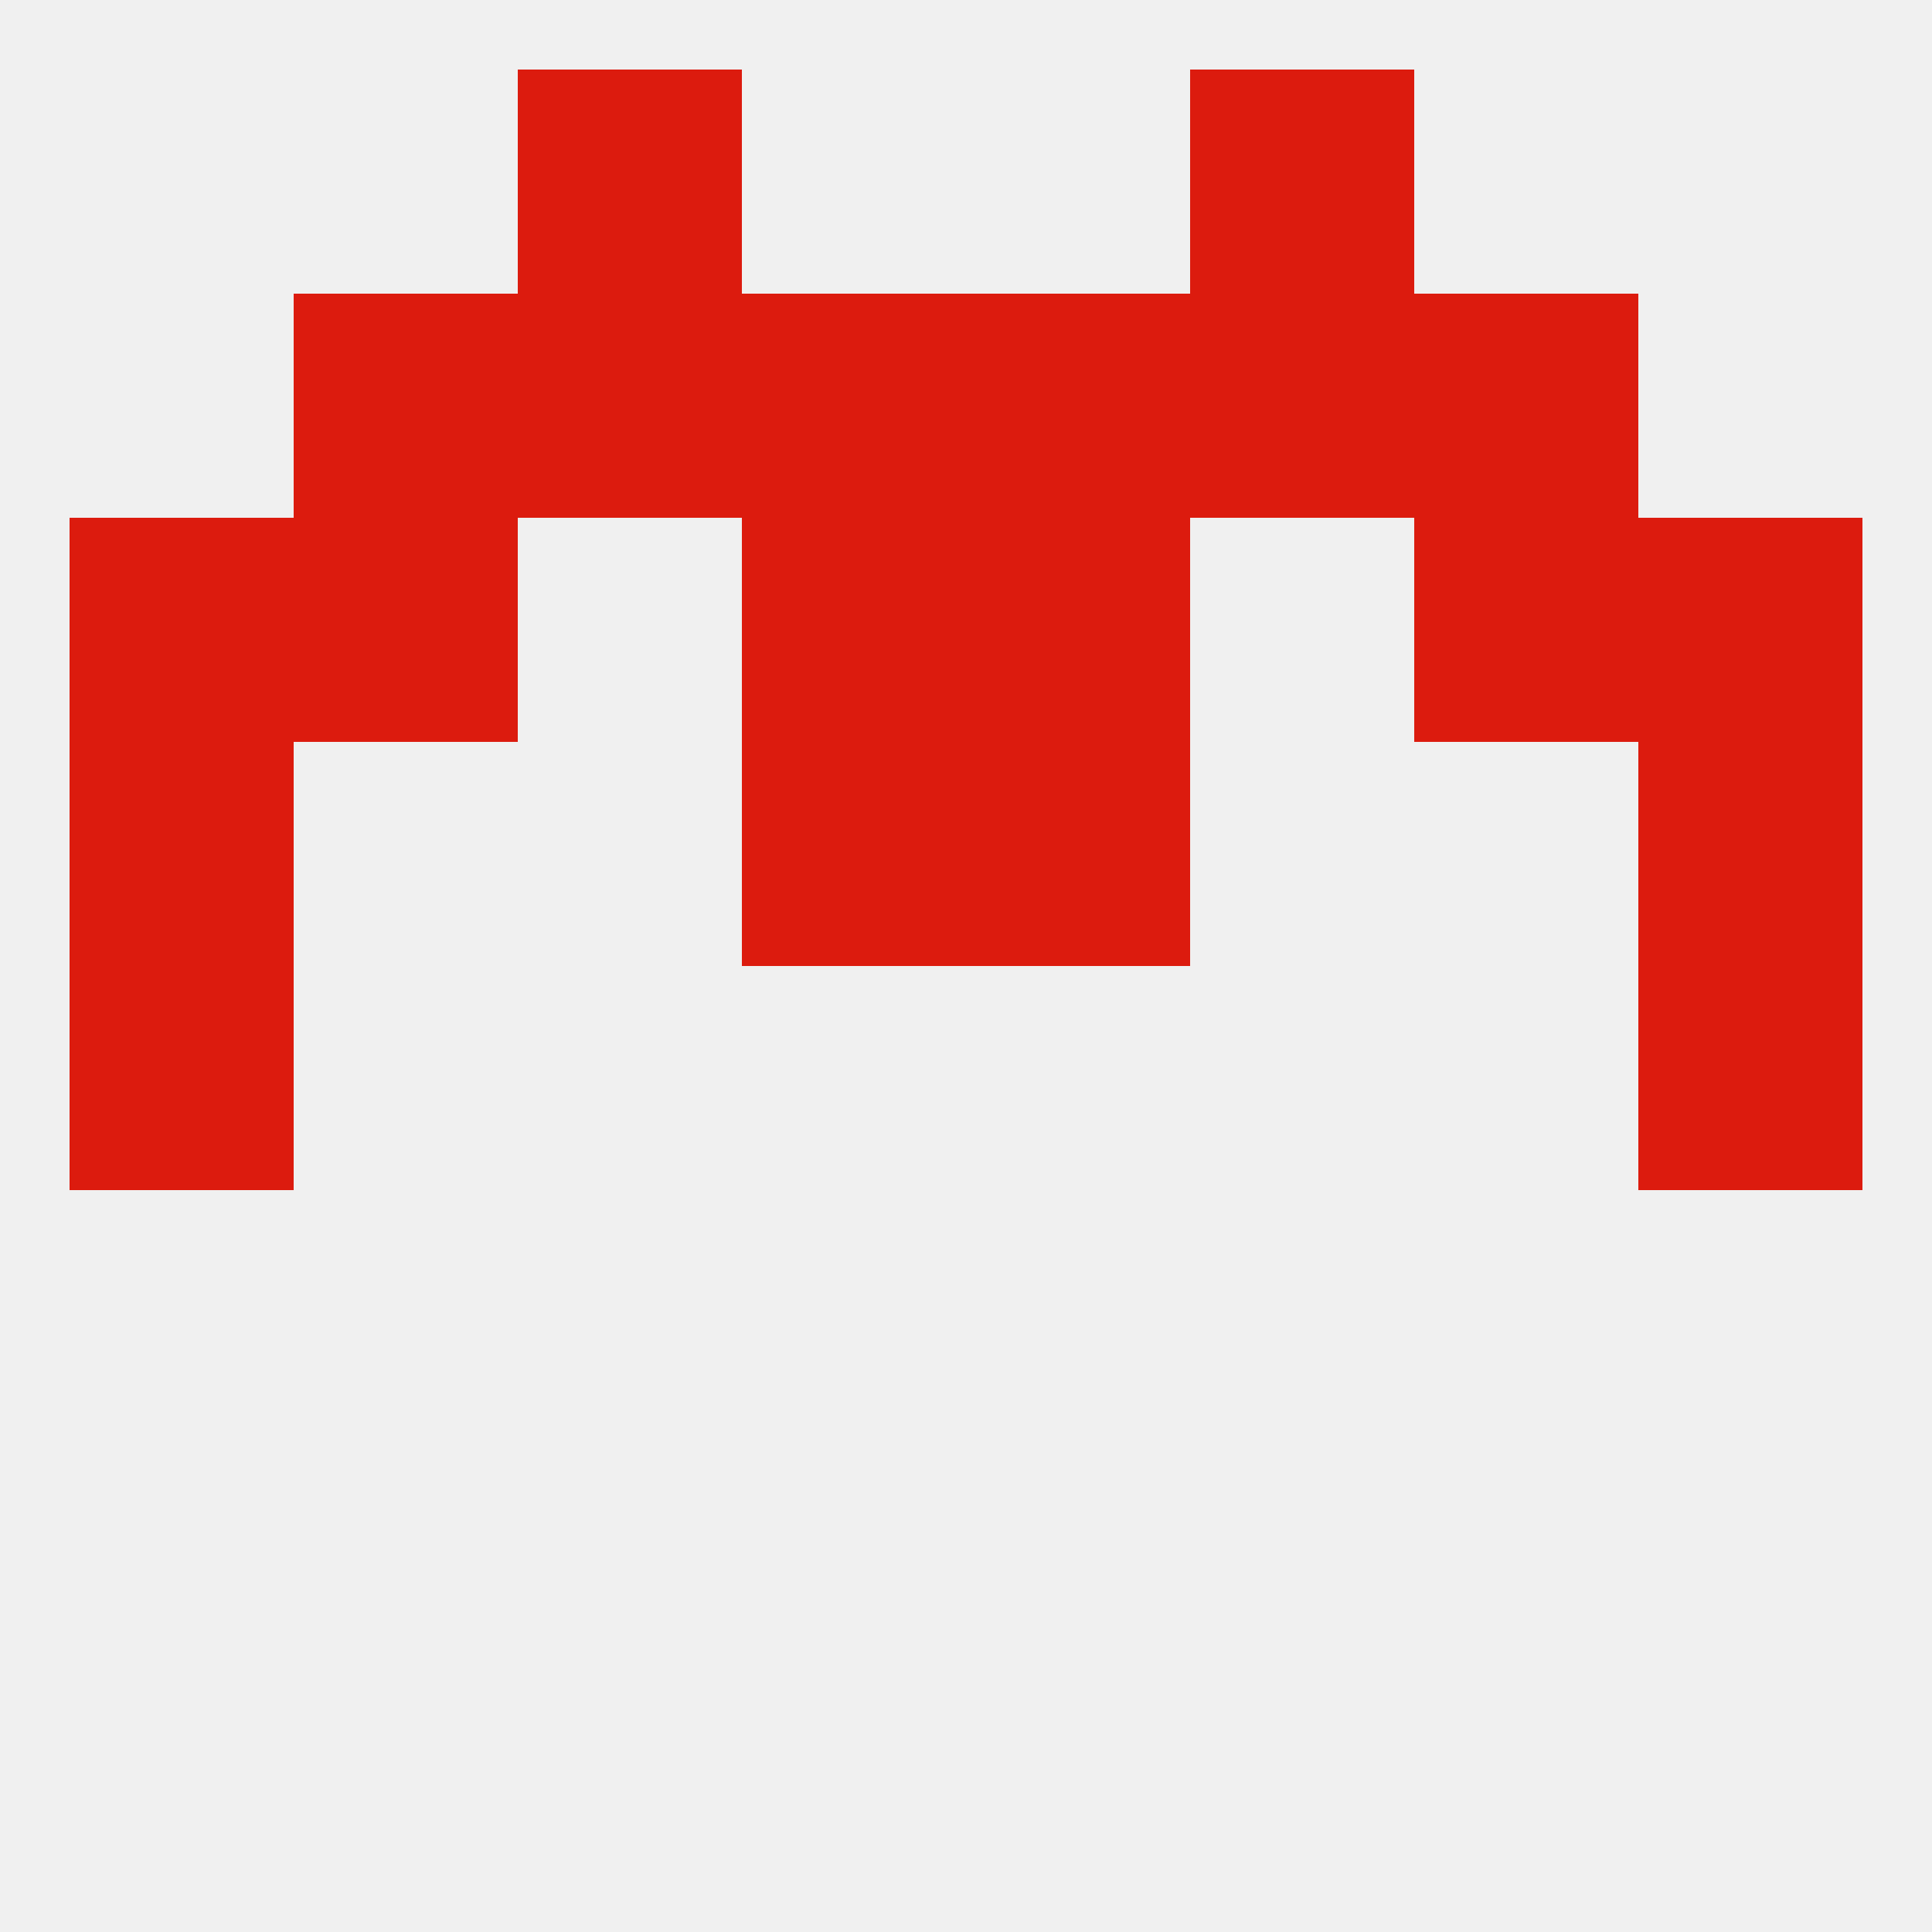
<!--   <?xml version="1.0"?> -->
<svg version="1.1" baseprofile="full" xmlns="http://www.w3.org/2000/svg" xmlns:xlink="http://www.w3.org/1999/xlink" xmlns:ev="http://www.w3.org/2001/xml-events" width="250" height="250" viewBox="0 0 250 250" >
	<rect width="100%" height="100%" fill="rgba(240,240,240,255)"/>

	<rect x="154" y="9" width="29" height="29" fill="rgba(220,27,14,255)"/>
	<rect x="67" y="9" width="29" height="29" fill="rgba(220,27,14,255)"/>
	<rect x="9" y="125" width="29" height="29" fill="rgba(220,27,14,255)"/>
	<rect x="212" y="125" width="29" height="29" fill="rgba(220,27,14,255)"/>
	<rect x="9" y="96" width="29" height="29" fill="rgba(220,27,14,255)"/>
	<rect x="212" y="96" width="29" height="29" fill="rgba(220,27,14,255)"/>
	<rect x="96" y="96" width="29" height="29" fill="rgba(220,27,14,255)"/>
	<rect x="125" y="96" width="29" height="29" fill="rgba(220,27,14,255)"/>
	<rect x="38" y="67" width="29" height="29" fill="rgba(220,27,14,255)"/>
	<rect x="183" y="67" width="29" height="29" fill="rgba(220,27,14,255)"/>
	<rect x="9" y="67" width="29" height="29" fill="rgba(220,27,14,255)"/>
	<rect x="212" y="67" width="29" height="29" fill="rgba(220,27,14,255)"/>
	<rect x="96" y="67" width="29" height="29" fill="rgba(220,27,14,255)"/>
	<rect x="125" y="67" width="29" height="29" fill="rgba(220,27,14,255)"/>
	<rect x="125" y="38" width="29" height="29" fill="rgba(220,27,14,255)"/>
	<rect x="67" y="38" width="29" height="29" fill="rgba(220,27,14,255)"/>
	<rect x="154" y="38" width="29" height="29" fill="rgba(220,27,14,255)"/>
	<rect x="38" y="38" width="29" height="29" fill="rgba(220,27,14,255)"/>
	<rect x="183" y="38" width="29" height="29" fill="rgba(220,27,14,255)"/>
	<rect x="96" y="38" width="29" height="29" fill="rgba(220,27,14,255)"/>
</svg>